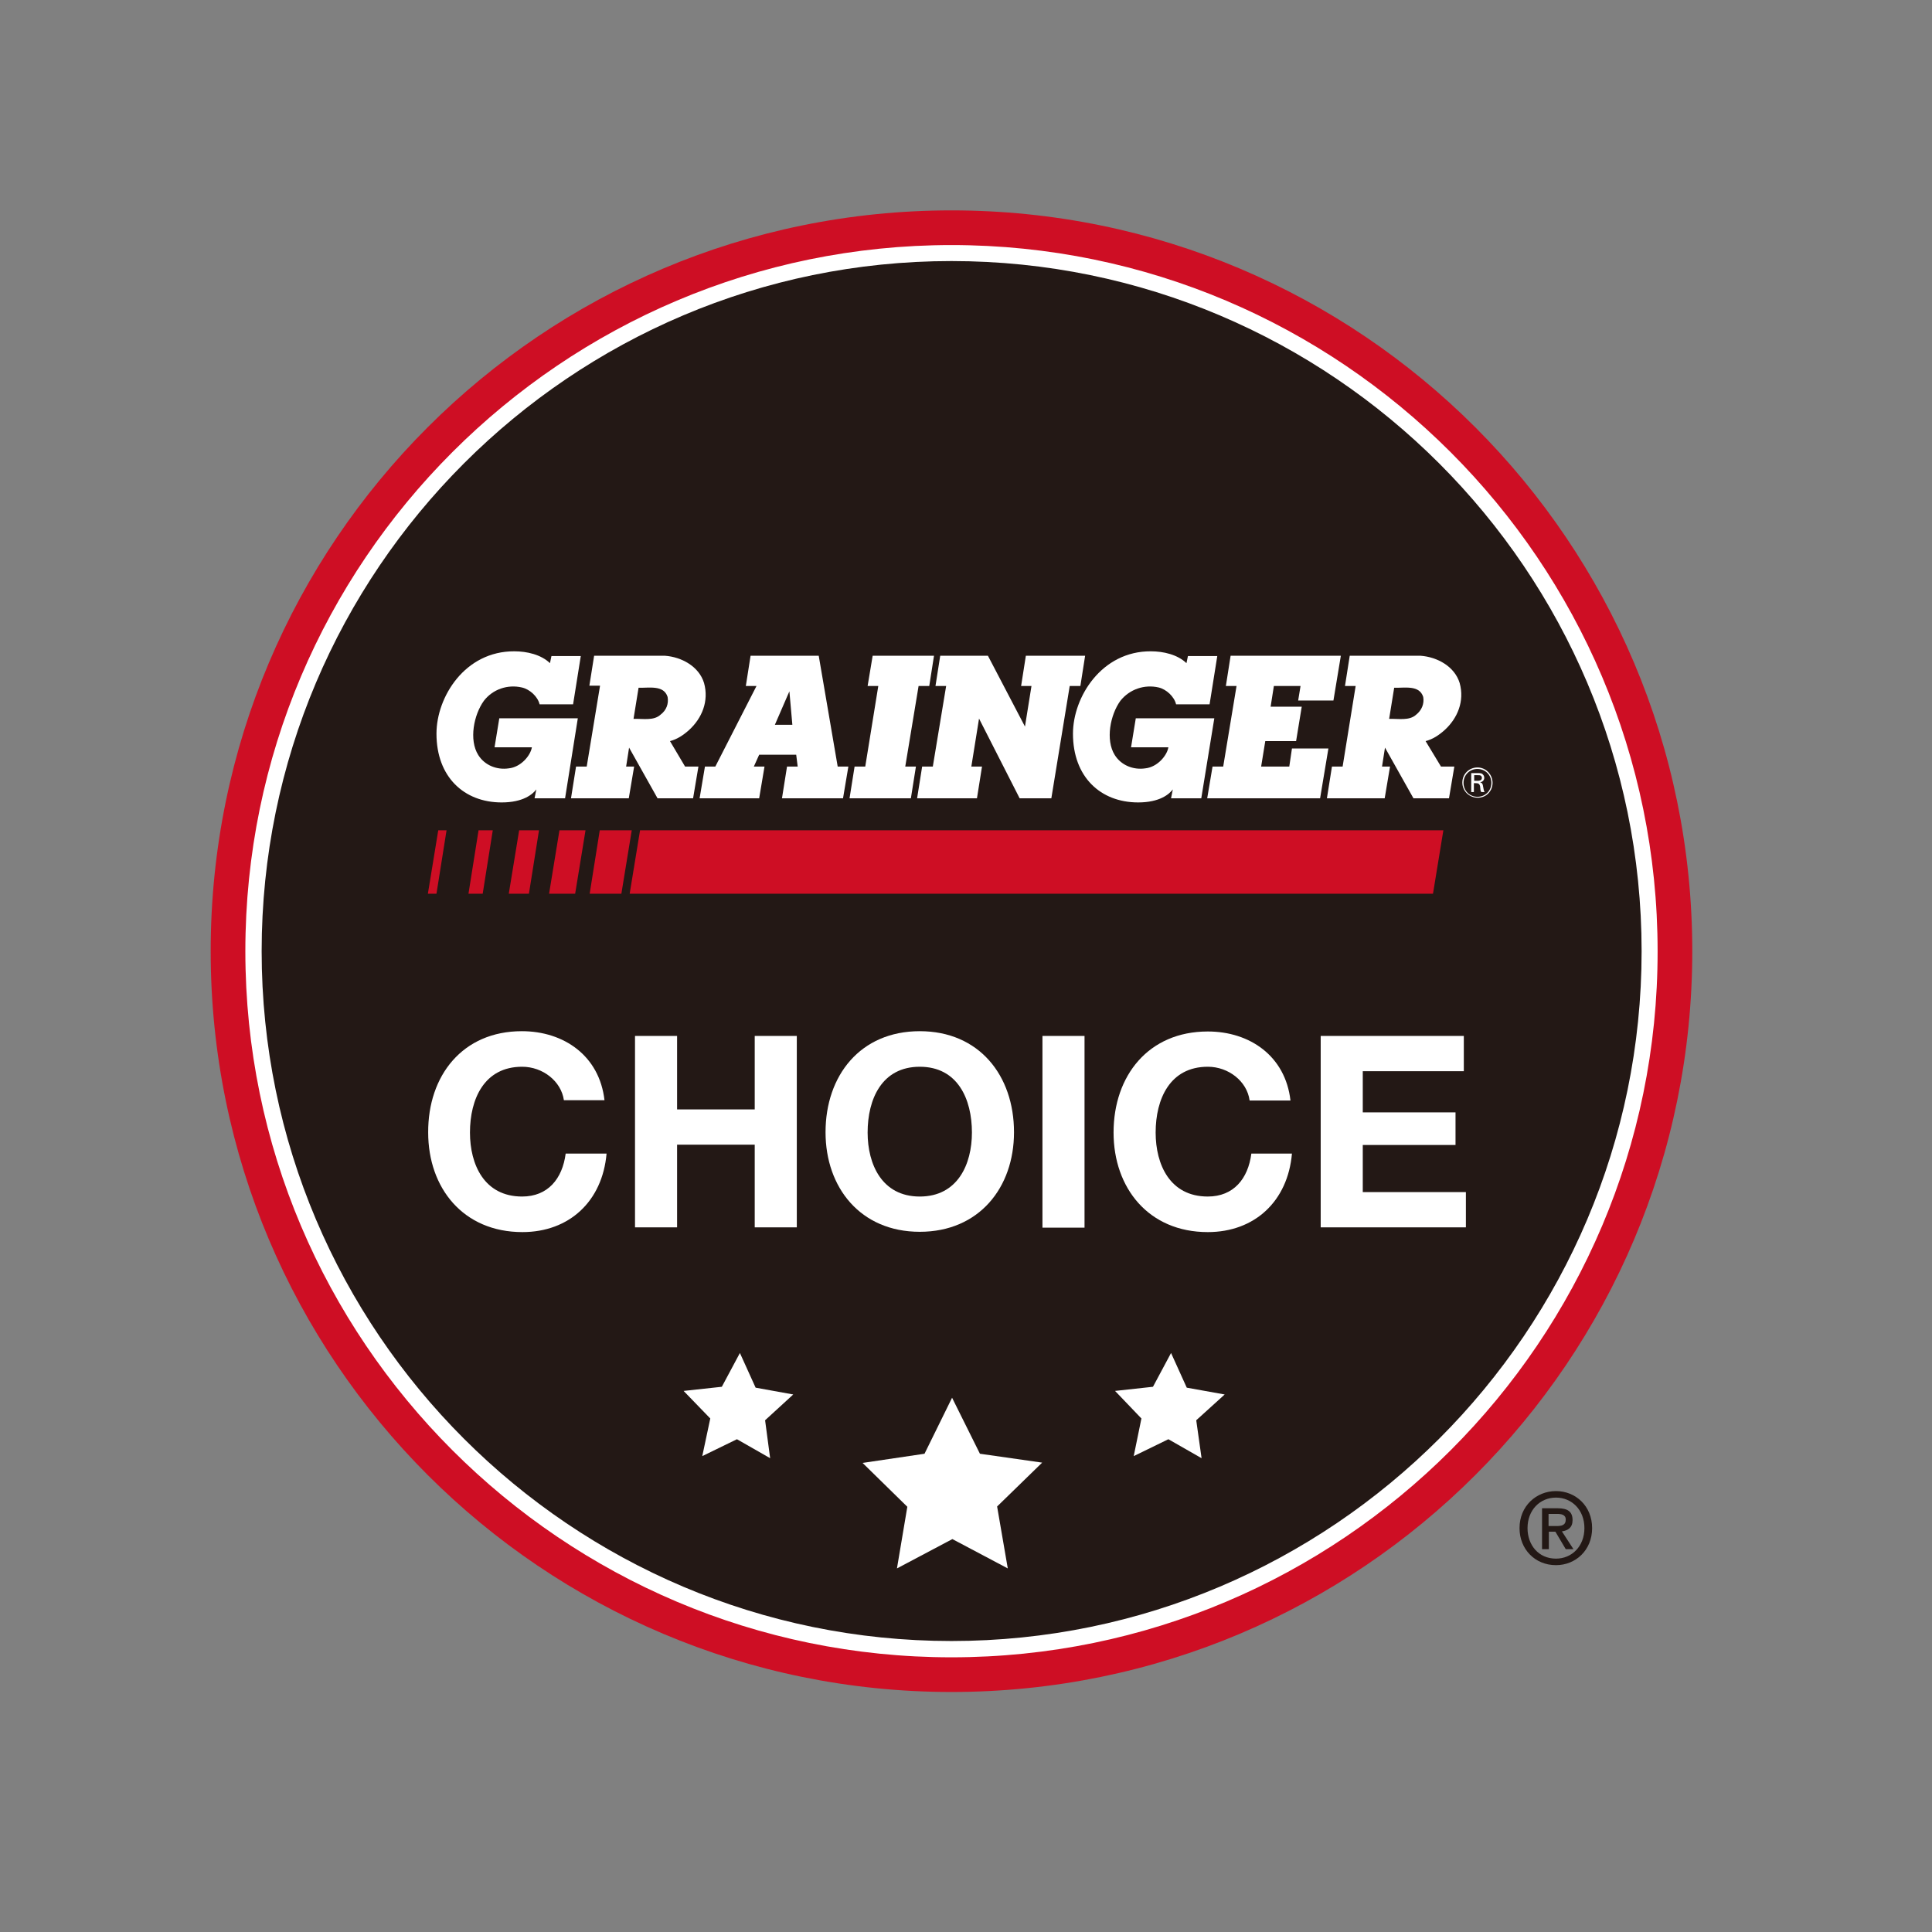 <?xml version="1.0" encoding="utf-8"?>
<!-- Generator: Adobe Illustrator 19.0.0, SVG Export Plug-In . SVG Version: 6.00 Build 0)  -->
<svg version="1.1" id="layer" xmlns="http://www.w3.org/2000/svg" xmlns:xlink="http://www.w3.org/1999/xlink" x="0px" y="0px"
	 viewBox="-153 -46 652 652" style="enable-background:new -153 -46 652 652;" xml:space="preserve">
<rect x="-153" y="-46" width="652" height="652" fill="#808080" stroke="none"/>
<style type="text/css">
	.st0{fill:#CE0E24;}
	.st1{fill:#231815;}
	.st2{fill:#FFFFFF;}
</style>
<g>
	<path class="st0" d="M418.1,275c0,138.1-111.9,250-250,250C30,525-81.9,413-81.9,275c0-138.1,111.9-250,250-250
		C306.2,25,418.1,136.9,418.1,275"/>
	<path class="st1" d="M403.7,275c0,130.1-105.5,235.6-235.6,235.6C38,510.5-67.5,405.1-67.5,275C-67.5,144.8,38,39.4,168.1,39.4
		C298.2,39.4,403.7,144.8,403.7,275"/>
	<path class="st2" d="M168.1,513.3C36.7,513.3-70.2,406.4-70.2,275c0-131.4,106.9-238.3,238.3-238.3
		c131.4,0,238.3,106.9,238.3,238.3C406.5,406.4,299.5,513.3,168.1,513.3 M168.1,42.1C39.7,42.1-64.7,146.6-64.7,275
		c0,128.4,104.5,232.8,232.8,232.8C296.5,507.8,401,403.3,401,275C401,146.6,296.5,42.1,168.1,42.1"/>
	<polygon class="st0" points="63,234.2 59.5,255.6 330.6,255.6 334.1,234.2 	"/>
	<polygon class="st0" points="60.2,234.2 49.4,234.2 46,255.6 56.7,255.6 	"/>
	<polygon class="st0" points="44.6,234.2 35.8,234.2 32.3,255.6 41.1,255.6 	"/>
	<polygon class="st0" points="28.9,234.2 22.2,234.2 18.7,255.6 25.5,255.6 	"/>
	<polygon class="st0" points="13.3,234.2 8.5,234.2 5.1,255.6 9.9,255.6 	"/>
	<polygon class="st0" points="-2.3,234.2 -5.1,234.2 -8.6,255.6 -5.7,255.6 	"/>
	<path class="st2" d="M350.7,218.2c0-2.8-2.2-5.2-5.1-5.2c-2.8,0-5.1,2.2-5.1,5.1c0,3,2.5,5.1,5.1,5.1
		C348.5,223.3,350.7,221,350.7,218.2 M344.5,215.6h0.9c0.8,0,1.1,0,1.4,0.2c0.2,0.2,0.3,0.4,0.3,0.7c0,1-1.1,1-1.5,1h-1.1V215.6z
		 M343.5,214.9v6.4h0.9v-3h0.5c0.9,0,1.4,0.1,1.6,1.1c0,0.2,0.1,0.9,0.1,1c0,0.3,0.1,0.6,0.3,0.9h1.1c-0.3-0.6-0.3-0.9-0.5-1.9
		c-0.1-0.8-0.3-1.2-1-1.4c0.8-0.1,1.4-0.7,1.4-1.5c0-0.6-0.3-1.2-1-1.5c-0.4-0.1-0.8-0.1-1.5-0.1H343.5z M350.3,218.2
		c0,2.6-2,4.7-4.7,4.7c-2.6,0-4.7-2-4.7-4.7c0-2.6,2-4.7,4.7-4.7C348.3,213.5,350.3,215.6,350.3,218.2"/>
	<path class="st2" d="M324.9,195.2c-2.3,2.1-5.9,1.3-9.1,1.4l1.7-10.5c3.6,0.1,8.5-1,9.8,3.1C327.7,191.5,326.8,193.7,324.9,195.2
		 M328.1,204.1c2.4-0.6,4.5-2,6.4-3.7c4.4-4,6.8-9.8,5.1-15.9c-1.7-5.6-7.6-8.8-13.2-9.2h-23.9l-1.6,10.2h3.6l-4.4,27.2h-3.6
		l-1.7,10.7h19.5l1.8-10.7h-2.7l1-6.4l9.6,17.1h12l1.8-10.7h-4.5L328.1,204.1"/>
	<polygon class="st2" points="299.5,175.3 262.3,175.3 260.7,185.5 264.3,185.5 259.8,212.7 256.2,212.7 254.4,223.4 292.5,223.4 
		295.3,206.6 283,206.6 282.1,212.7 272.6,212.7 274,204.1 284.4,204.1 286.3,192.5 275.8,192.5 276.9,185.5 285.9,185.5 
		285.1,190.4 297,190.4 	"/>
	<path class="st2" d="M33.1,175.4H43l-2.6,16.3H29.1c-0.6-2.6-3.3-5.1-6-5.7c-4.8-1.1-9.8,0.6-12.8,4.5c-3.4,4.7-5.1,13.2-1.9,18.3
		c2.2,3.5,6.3,5.1,10.3,4.5c4-0.4,7.3-4.2,7.8-7.1l-12.6,0l1.6-9.8h26.5l-4.3,27H27.4l0.6-3c-1.2,1.6-4.4,4.4-11.7,4.4
		c-12.7,0-22-8.6-22-23.2c0-12.4,9.6-27.9,26.3-27.8c4.2,0,9,1.1,12,4L33.1,175.4z"/>
	<polygon class="st2" points="192.9,199.2 195.1,185.5 191.6,185.5 193.2,175.3 213.2,175.3 211.6,185.5 208,185.5 201.8,223.4 
		191.1,223.4 177.4,196.5 174.8,212.7 178.4,212.7 176.7,223.4 156.5,223.4 158.2,212.7 161.8,212.7 166.3,185.5 162.7,185.5 
		164.3,175.3 180.4,175.3 	"/>
	<polygon class="st2" points="154.4,223.4 156.1,212.7 152.5,212.7 157,185.5 160.6,185.5 162.2,175.3 141.5,175.3 139.8,185.5 
		143.4,185.5 139,212.7 135.4,212.7 133.7,223.4 	"/>
	<path class="st2" d="M108.5,198.6l4.9-11.3l1,11.3H108.5z M131.5,223.4l1.8-10.7h-3.6l-6.4-37.4h-23l-1.6,10.2h3.6l-13.9,27.2h-3.5
		l-1.8,10.7h20.1l1.8-10.7h-3.6l1.8-4h12.5l0.5,4h-3.6l-1.7,10.7L131.5,223.4"/>
	<path class="st2" d="M69.9,195.2c-2.3,2.1-5.9,1.3-9.1,1.4l1.7-10.5c3.6,0.1,8.5-1,9.8,3.1C72.7,191.5,71.9,193.7,69.9,195.2
		 M73.1,204.1c2.4-0.6,4.5-2,6.4-3.7c4.4-4,6.8-9.8,5.1-15.9c-1.7-5.6-7.6-8.8-13.2-9.2H47.5l-1.6,10.1h3.6L45,212.7h-3.6l-1.7,10.7
		h19.5l1.8-10.7h-2.7l1-6.4l9.6,17.1h12l1.8-10.7h-4.5L73.1,204.1"/>
	<path class="st2" d="M247.9,175.4h9.9l-2.6,16.3h-11.3c-0.6-2.6-3.3-5.1-5.9-5.7c-4.8-1.1-9.8,0.6-12.9,4.5
		c-3.4,4.7-5.1,13.2-1.9,18.3c2.2,3.5,6.3,5.1,10.3,4.5c4-0.4,7.3-4.2,7.8-7.1l-12.6,0l1.6-9.8h26.5l-4.4,27h-10.2l0.6-3
		c-1.2,1.6-4.4,4.4-11.7,4.4c-12.7,0-22-8.6-22-23.2c0-12.4,9.7-27.9,26.3-27.8c4.2,0,9,1.1,12,4L247.9,175.4z"/>
	<path class="st2" d="M37.3,325.3c-0.9-6.4-7.1-11.3-14.1-11.3c-12.8,0-17.6,10.9-17.6,22.2c0,10.8,4.8,21.6,17.6,21.6
		c8.7,0,13.6-6,14.7-14.5h13.8c-1.4,16.1-12.6,26.5-28.4,26.5c-20,0-31.8-14.9-31.8-33.6C-8.6,317,3.1,302,23.1,302
		c14.2,0,26.2,8.3,27.9,23.3H37.3z"/>
	<polygon class="st2" points="61.3,303.6 75.5,303.6 75.5,328.4 101.7,328.4 101.7,303.6 115.9,303.6 115.9,368.2 101.7,368.2 
		101.7,340.3 75.5,340.3 75.5,368.2 61.3,368.2 	"/>
	<path class="st2" d="M157.4,302c20,0,31.8,14.9,31.8,34.1c0,18.7-11.8,33.6-31.8,33.6c-20,0-31.8-14.9-31.8-33.6
		C125.6,317,137.3,302,157.4,302 M157.4,357.8c12.8,0,17.6-10.9,17.6-21.6c0-11.3-4.8-22.2-17.6-22.2c-12.8,0-17.6,10.9-17.6,22.2
		C139.8,346.9,144.6,357.8,157.4,357.8"/>
	<rect x="198.8" y="303.6" class="st2" width="14.2" height="64.7"/>
	<path class="st2" d="M268.7,325.3c-0.9-6.4-7.1-11.3-14.1-11.3c-12.8,0-17.6,10.9-17.6,22.2c0,10.8,4.8,21.6,17.6,21.6
		c8.7,0,13.6-6,14.7-14.5H283c-1.4,16.1-12.6,26.5-28.4,26.5c-20,0-31.8-14.9-31.8-33.6c0-19.2,11.8-34.1,31.8-34.1
		c14.2,0,26.2,8.3,27.9,23.3H268.7z"/>
	<polygon class="st2" points="292.7,303.6 341,303.6 341,315.5 306.9,315.5 306.9,329.4 338.2,329.4 338.2,340.4 306.9,340.4 
		306.9,356.3 341.7,356.3 341.7,368.2 292.7,368.2 	"/>
	<polygon class="st2" points="149.7,483.3 168.4,473.4 187.1,483.3 183.5,462.4 198.7,447.6 177.7,444.6 168.3,425.7 159,444.6 
		138.1,447.7 153.2,462.5 	"/>
	<polygon class="st2" points="114.7,424.6 102,422.3 96.7,410.6 90.6,422 77.7,423.4 86.7,432.7 84,445.4 95.7,439.7 106.9,446.1 
		105.2,433.3 	"/>
	<polygon class="st2" points="260.3,424.6 247.5,422.3 242.2,410.6 236.1,422 223.3,423.4 232.2,432.7 229.6,445.4 241.3,439.7 
		252.5,446.1 250.7,433.3 	"/>
	<path class="st1" d="M372.1,482.2c-7.1,0-12.3-5.4-12.3-12.5c0-7.5,5.7-12.5,12.3-12.5c6.6,0,12.2,5,12.2,12.5
		C384.3,477.2,378.7,482.2,372.1,482.2 M372.1,459.4c-5.4,0-9.6,4.2-9.6,10.3c0,5.7,3.7,10.3,9.6,10.3c5.4,0,9.6-4.2,9.6-10.3
		C381.7,463.6,377.5,459.4,372.1,459.4 M369.7,476.8h-2.3V463h5.3c3.3,0,5,1.1,5,4c0,2.5-1.5,3.5-3.6,3.8l3.9,6h-2.6l-3.5-5.9h-2.2
		V476.8z M372.2,469c1.7,0,3.2-0.2,3.2-2.2c0-1.7-1.6-1.9-3-1.9h-2.8v4.1H372.2z"/>
</g>
</svg>
